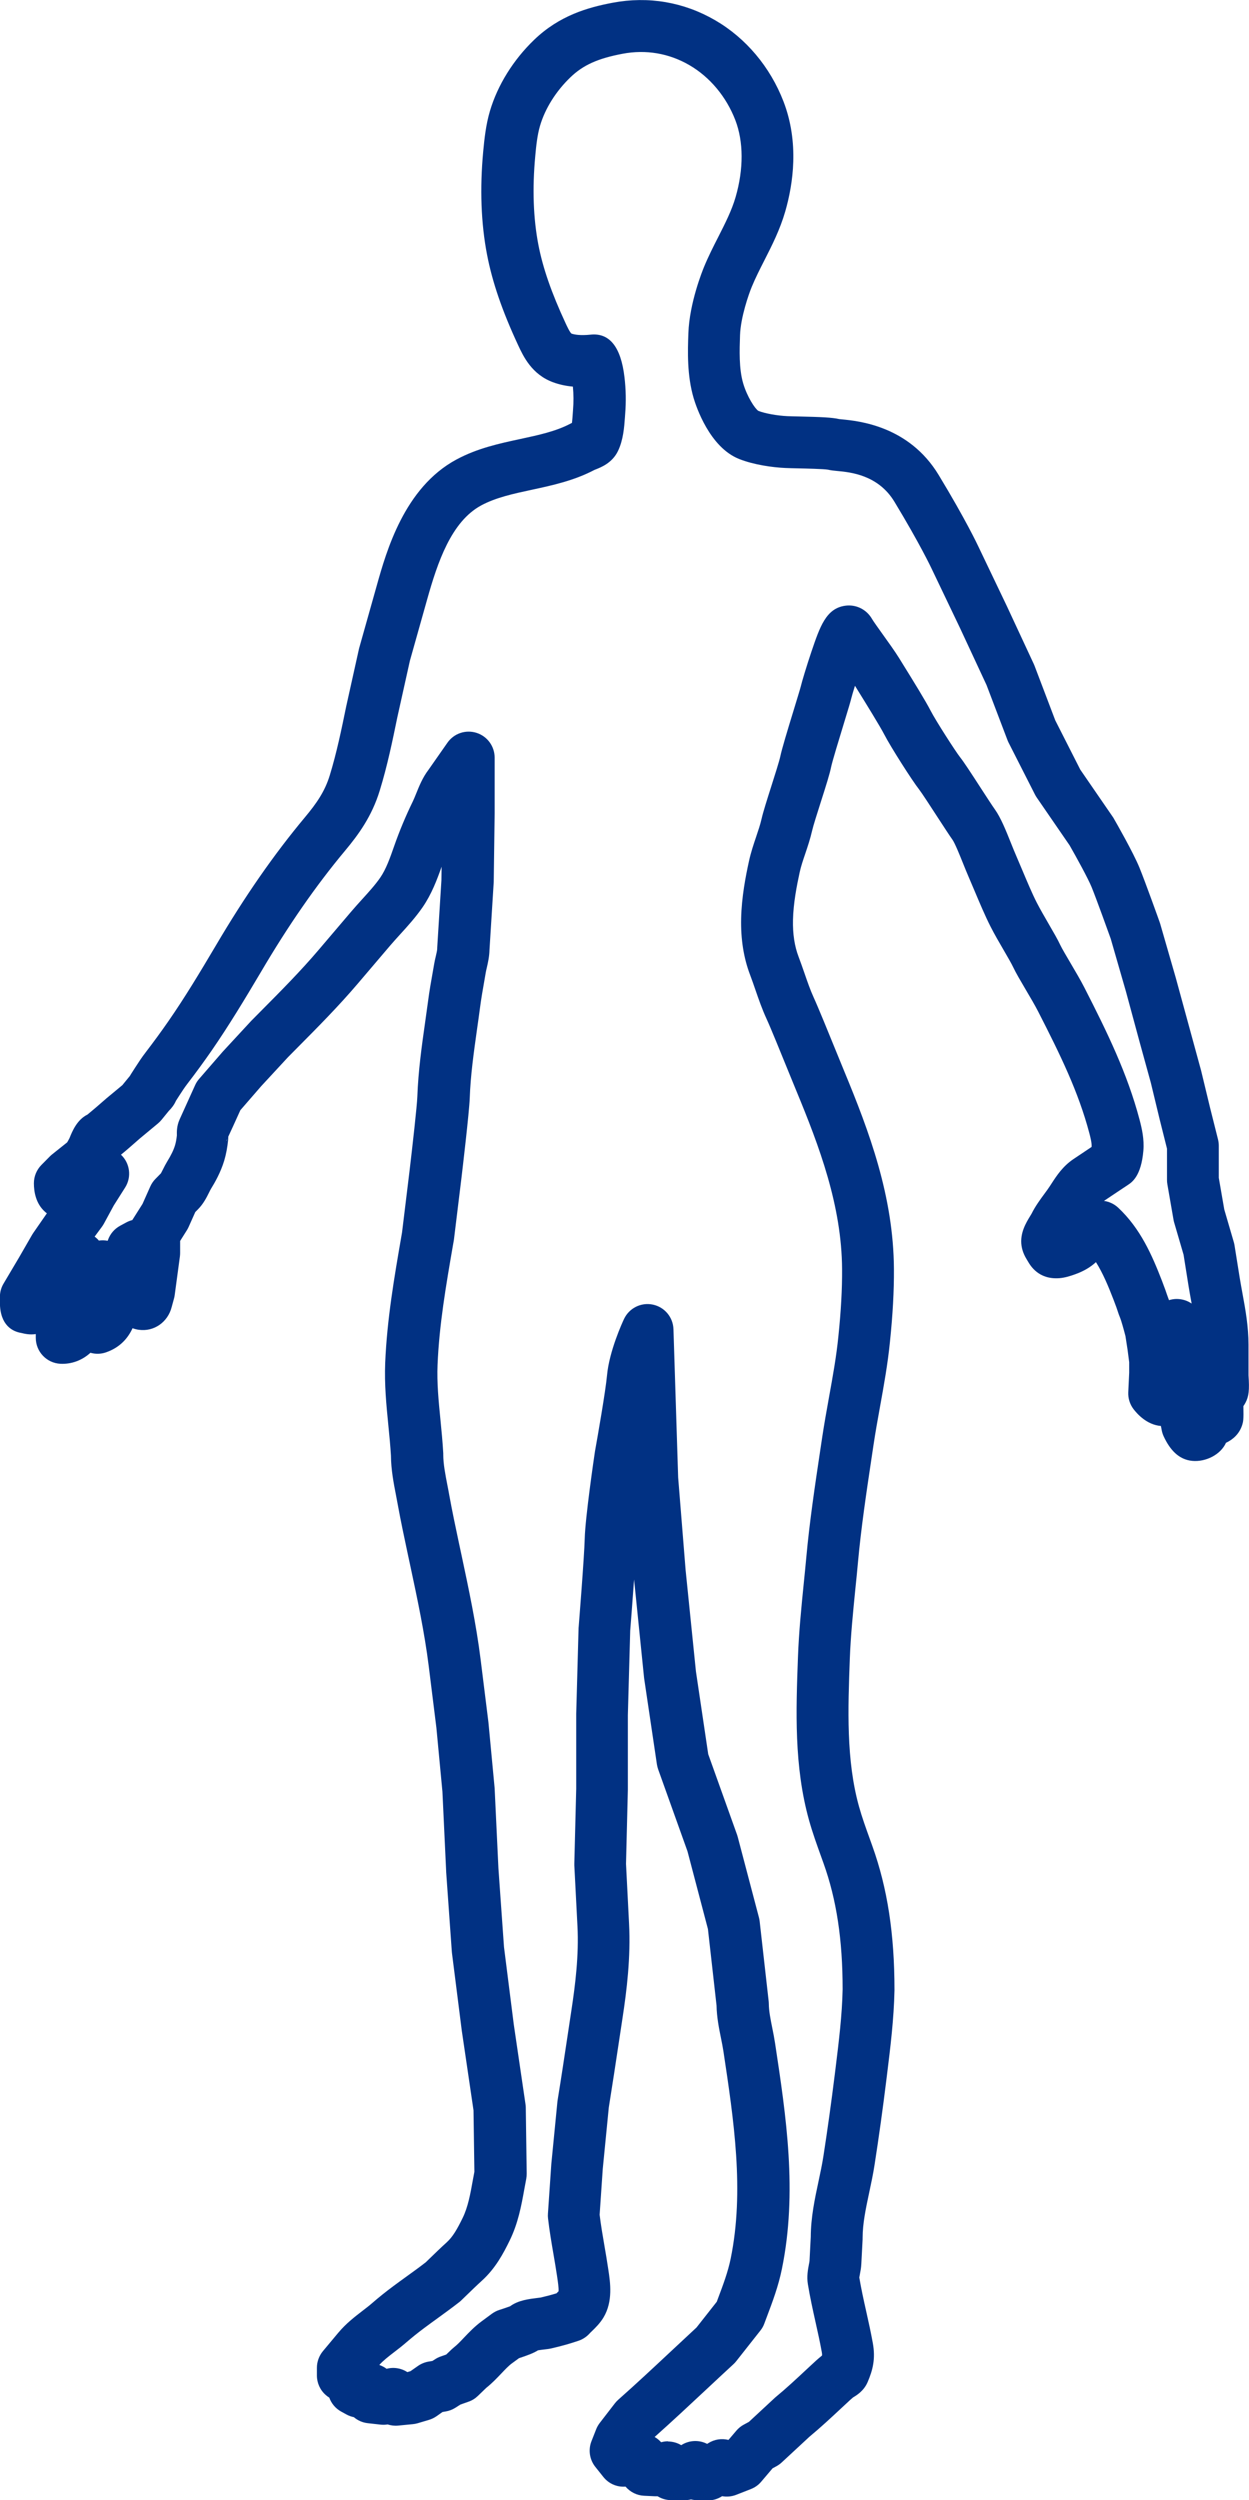 <svg viewBox="0 0 271.24 542.62" xmlns="http://www.w3.org/2000/svg" data-name="Capa 2" id="Capa_2">
  <defs>
    <style>
      .cls-1 {
        fill: #013183;
      }
    </style>
  </defs>
  <g data-name="Capa 1" id="Capa_1-2">
    <path d="M153.76,542.62h-2.36c-.46,0-.9-.05-1.33-.16-.43.11-.88.16-1.33.16h-2.97c-1.07,0-2.08-.3-2.96-.84-.19,0-.38,0-.57,0l-2.35-.11c-1.59-.07-3.04-.81-4.04-1.98h-.12c-1.82.12-3.57-.68-4.7-2.1l-1.74-2.18c-1.26-1.58-1.58-3.71-.84-5.59l1.02-2.59c.19-.49.46-.95.78-1.37l3.28-4.25c.22-.28.46-.54.73-.78,3.8-3.36,7.61-6.92,11.29-10.36,1.9-1.78,3.8-3.55,5.71-5.32l4.4-5.59.27-.73c1.11-2.95,2.16-5.74,2.75-8.63,3.01-14.69.67-30.11-1.58-45.02-.13-.86-.32-1.8-.52-2.8-.44-2.17-.93-4.62-.97-7.11l-1.87-16.6-4.44-16.87-6.37-17.79c-.12-.35-.21-.71-.27-1.07l-2.77-18.64c-.01-.08-.02-.17-.03-.26l-2.16-21.24c-.35,4.96-.76,10.14-.84,11.13l-.51,18.32v16.08s0,.09,0,.14l-.4,16.05.66,12.95c.38,7.38-.5,14.52-1.42,20.53l-.74,4.89c-.72,4.76-1.46,9.67-2.24,14.52l-1.31,13.31-.68,9.96c.27,2.23.65,4.44,1.05,6.77.28,1.62.56,3.25.8,4.89l.05.32c.41,2.72,1.03,6.82-1.05,10.3-.77,1.28-1.77,2.25-2.5,2.96-.2.19-.4.38-.57.57-.63.69-1.43,1.21-2.31,1.52-1.81.62-3.74,1.17-5.93,1.67-.51.12-1.02.18-1.66.25-.31.04-.84.1-1.26.17-.96.61-2.25,1.09-4.13,1.71-.66.49-1.53,1.12-1.56,1.14-.69.5-1.46,1.32-2.28,2.18-.93.98-1.98,2.09-3.26,3.11l-1.84,1.77c-.58.56-1.27.99-2.04,1.25l-1.75.62-1.1.7c-.65.41-1.37.68-2.12.8l-.66.11-1.29.91c-.5.35-1.06.62-1.65.8l-2.46.73c-.34.1-.7.17-1.05.2l-3.17.31c-.79.08-1.57-.02-2.3-.25-.51.08-1.02.1-1.54.04l-2.77-.31c-1.16-.13-2.2-.6-3.03-1.31-.56-.11-1.11-.31-1.62-.59l-1.13-.62c-1.25-.69-2.14-1.79-2.58-3.03-.27-.16-.52-.35-.76-.56-1.23-1.07-1.93-2.62-1.93-4.25v-1.66c0-1.32.47-2.6,1.31-3.62,0,0,3.09-3.7,3.35-4.01,0-.01.02-.02.03-.03,1.64-1.96,3.53-3.41,5.19-4.69.74-.57,1.44-1.1,2.06-1.64,1.46-1.27,2.96-2.47,4.57-3.67.98-.73,1.97-1.45,2.96-2.16,1.46-1.05,2.84-2.05,4.18-3.09l.69-.67c1.25-1.21,2.54-2.47,3.88-3.68,1.29-1.18,2.23-2.81,3.42-5.24,1.17-2.38,1.69-5.24,2.23-8.27.11-.59.21-1.18.33-1.77l-.19-13.34-2.51-17.04s-.01-.08-.02-.11l-2.15-16.99c-.01-.1-.02-.21-.03-.31l-1.23-17.3s0-.09,0-.13l-.81-17.27-1.31-13.87-1.67-13.42c-.9-7.21-2.47-14.6-4-21.75l-.56-2.61c-.74-3.49-1.51-7.09-2.17-10.71-.12-.65-.24-1.31-.37-1.97-.51-2.62-1.08-5.58-1.1-8.6-.13-2.19-.34-4.35-.57-6.64-.43-4.34-.87-8.82-.68-13.52.39-9.42,1.98-18.61,3.52-27.5l.14-.82,1.62-13.28c.62-5.22,1.64-14.25,1.7-16.19.2-5.55.96-10.99,1.71-16.25.21-1.49.42-2.97.62-4.46.29-2.23.68-4.43,1.06-6.55l.26-1.49c.09-.54.22-1.12.36-1.7.12-.51.3-1.29.3-1.57,0-.09,0-.26.01-.35l.91-14.57.04-2.94c-1,2.84-2.16,5.92-4.1,8.76-1.52,2.2-3.25,4.11-4.93,5.95-.74.82-1.48,1.63-2.18,2.45,0,0-6.91,8.11-7,8.22-4.17,4.9-8.73,9.49-13.14,13.93l-2.01,2.03-5.81,6.28-4.53,5.22c-1.26,2.79-2.07,4.56-2.62,5.73,0,.2-.01.43-.03.67-.17,1.7-.45,3.19-.86,4.56-.77,2.55-2.02,4.73-2.89,6.14-.13.21-.25.48-.39.75-.55,1.11-1.24,2.48-2.4,3.65l-.6.61-1.43,3.2c-.11.25-.24.49-.38.72l-1.48,2.35v2.61c0,.25-.02.5-.05.75l-1.13,8.39c-.03.25-.08.5-.15.74l-.51,1.87c-.84,3.28-3.86,5.39-7.15,4.92-.46-.06-.91-.18-1.34-.34-.95,2.04-2.6,4.13-5.74,5.23-1.1.39-2.3.42-3.41.1-1.77,1.62-4.07,2.51-6.52,2.39-3-.15-5.35-2.63-5.35-5.63v-.82c-1.32.21-2.45-.07-3.15-.24-1.78-.29-4.63-1.56-4.64-6.62v-1.21c0-1.01.27-2.01.79-2.88l3.38-5.7,2.83-4.91c.08-.13.16-.26.25-.39l2.87-4.14s.05-.07.08-.11c-.15-.11-.3-.24-.44-.37-1.96-1.76-2.38-4.32-2.38-6.16,0-1.49.59-2.91,1.63-3.97l1.84-1.86c.16-.16.32-.3.49-.44,0,0,2.53-2.02,3.26-2.6.13-.19.34-.59.5-.9l.06-.14c.56-1.37,1.57-3.87,3.86-5,.83-.67,2.52-2.11,3.89-3.32.04-.04.08-.07.12-.11l3.56-2.95c.23-.28.53-.66.84-1.03.28-.35.57-.69.79-.96.09-.16.19-.32.29-.48.34-.53.71-1.11.84-1.31.73-1.13,1.45-2.24,2.31-3.35,1.76-2.3,3.42-4.57,4.93-6.75,3.58-5.16,6.78-10.48,10.29-16.4,6.28-10.67,12.62-19.79,19.37-27.87,2.53-3.03,4.31-5.6,5.38-9.08,1.51-4.92,2.56-10.03,3.57-14.96l2.78-12.52c.02-.1.05-.2.08-.3l3.79-13.46c2.08-7.41,5.97-21.2,17.24-27.29,4.59-2.48,9.36-3.5,13.96-4.49,3.95-.85,7.68-1.65,10.83-3.31.12-.06.24-.12.35-.18.08-.68.14-1.48.17-1.97l.06-.84c.14-1.69.13-3.39-.03-5.06-1.54-.14-2.96-.45-4.27-.93-4.66-1.69-6.51-5.68-7.62-8.06-3.46-7.43-5.6-13.67-6.75-19.64-1.31-6.78-1.59-14.34-.83-22.47.25-2.67.58-5.77,1.46-8.73,1.66-5.6,5.07-11.09,9.6-15.44,5.5-5.29,11.69-7.03,17.02-8.04,7.77-1.47,15.47-.16,22.28,3.79h0c6.69,3.88,11.96,10.15,14.85,17.64,3.43,8.91,2.1,17.89.38,23.86-1.14,3.94-2.87,7.35-4.55,10.65-1,1.96-1.94,3.82-2.72,5.71-.67,1.61-2.41,6.6-2.55,10.48-.11,3.25-.26,7.29.69,10.5.85,2.86,2.52,5.44,3.29,5.95,1.48.57,4.1,1.04,6.29,1.14.63.03,1.52.05,2.51.07,4.83.11,7.2.21,8.77.57.16.02.35.04.59.06,3.59.35,14.53,1.4,20.99,12.06,5.93,9.78,8.48,15.23,8.59,15.46l6.22,13,5.86,12.59c.06.12.11.25.16.38l4.5,11.84,5.43,10.69,7.06,10.26c.09.12.17.25.24.39.43.74,4.22,7.36,5.55,10.62,1.26,3.09,4.27,11.48,4.39,11.84.04.11.08.22.11.33l3.38,11.71,5.45,19.95c.02.06.03.12.05.18l1.95,8.08,1.73,6.89c.11.45.17.91.17,1.37v6.97l1.19,6.87,2.06,7.05c.07.23.12.46.16.69l1.12,7.01c.19,1.16.4,2.31.61,3.46.65,3.53,1.31,7.18,1.31,11.14v6.64c.23,3.18.07,4.59-.66,5.96-.13.25-.28.49-.45.73.07,3.01-.04,3.36-.25,4.07-.61,1.94-2,3.18-3.53,3.89-.07.16-.15.31-.24.47-1.39,2.44-4.76,3.92-7.68,3.37-2.35-.45-4.18-2.16-5.61-5.24-.2-.43-.34-.88-.43-1.35l-.17-.9c-3.04-.25-5.14-2.6-5.95-3.66-.8-1.05-1.2-2.35-1.14-3.67l.2-4.22v-2.3l-.35-2.68-.46-2.98c-.42-1.64-.93-3.39-1.12-3.86-.3-.72-.41-1.08-.57-1.56-.14-.43-.32-.98-.9-2.48-1.13-2.92-2.3-5.74-3.82-8.15-1.22,1.13-2.75,2.02-4.67,2.69-.8.28-1.95.68-3.26.79-4.55.34-6.31-2.72-6.89-3.72l-.17-.28c-.31-.52-.95-1.57-1.17-3.04-.39-2.74.98-4.98,1.89-6.47.11-.18.21-.34.29-.48.78-1.58,1.86-3.06,2.82-4.36.4-.54.79-1.07,1.13-1.59l.41-.63c1.08-1.66,2.42-3.72,4.73-5.27,1.22-.82,2.44-1.64,3.66-2.45l.29-.2s0-.06,0-.08c.06-.78-.29-2.12-.5-2.92-2.37-8.95-6.26-16.91-11.11-26.38-.69-1.35-1.72-3.1-2.72-4.79-1.13-1.92-2.11-3.58-2.69-4.81-.36-.77-1.24-2.29-2.09-3.75-.95-1.63-2.02-3.47-2.84-5.09-1.16-2.27-2.41-5.24-3.52-7.87-.45-1.07-.87-2.07-1.23-2.89-.39-.89-.81-1.94-1.25-3.03-.65-1.62-1.74-4.33-2.28-5.08-.64-.89-1.82-2.72-3.2-4.83-1.38-2.13-3.47-5.34-4.01-6.03-1.56-1.98-6.22-9.31-7.55-11.89-.97-1.88-4.2-7.09-5.75-9.59l-.65-1.05c-.4,1.27-.7,2.32-.82,2.8-.15.64-.54,1.93-1.61,5.44-.94,3.07-2.51,8.2-2.76,9.44-.3,1.47-1.05,3.86-2.25,7.61-.76,2.39-1.63,5.11-1.87,6.18-.41,1.78-.96,3.42-1.49,4.99-.48,1.41-.93,2.74-1.2,3.99-.63,2.9-1.38,6.7-1.46,10.37-.07,3.02.34,5.69,1.2,7.95.45,1.19.87,2.39,1.29,3.6.65,1.88,1.26,3.65,2,5.27.99,2.16,3.18,7.54,4.94,11.86.7,1.73,1.31,3.23,1.71,4.18,5.4,13.04,10.69,27.09,10.78,42.9.03,4.73-.25,9.89-.86,15.77-.47,4.77-1.33,9.53-2.16,14.12-.5,2.75-1.01,5.6-1.42,8.35l-.44,2.94c-1.11,7.39-2.25,15.03-2.93,22.49-.17,1.9-.36,3.8-.56,5.7-.5,5.02-1.02,10.2-1.21,15.21-.4,10.87-.81,22.02,1.99,32.06.65,2.34,1.49,4.67,2.38,7.13l.54,1.51c3.27,9.14,4.79,19.04,4.79,31.16,0,.04,0,.08,0,.12-.13,6.25-.89,12.41-1.63,18.37l-.16,1.29c-.75,6.08-1.6,12.19-2.53,18.17-.31,2.03-.74,4.03-1.15,5.96-.75,3.51-1.45,6.82-1.45,9.93,0,.1,0,.19,0,.29l-.28,5.37c-.04.83-.18,1.57-.31,2.23-.04.21-.1.51-.13.71.41,2.44.94,4.85,1.51,7.39.49,2.2,1,4.48,1.42,6.81.63,3.44,0,5.89-1.12,8.5-.82,1.92-2.39,2.87-3.17,3.33-.42.35-.87.77-1.35,1.22l-1.26,1.17c-2.18,2.03-4.44,4.14-6.86,6.14l-6.01,5.57c-.36.33-.76.62-1.19.85l-.8.43-2.48,2.92c-.6.71-1.37,1.25-2.24,1.59l-3.17,1.24c-1,.39-2.06.48-3.07.3l-.05.03c-.91.58-1.96.89-3.04.89ZM145.05,529.89c1.03,0,2.02.28,2.89.8,1.49-.96,3.35-1.17,5.02-.55.21.08.41.17.61.27l.22-.14c1.35-.86,2.94-1.09,4.41-.72l1.72-2.02c.46-.54,1.01-.98,1.63-1.31l1.09-.59,5.63-5.22c.08-.07.15-.14.23-.2,2.21-1.82,4.28-3.75,6.48-5.8l1.24-1.15c.64-.6,1.37-1.28,2.18-1.93.04-.03.08-.06.11-.09.04-.27,0-.47-.05-.78-.38-2.11-.84-4.18-1.33-6.37-.6-2.7-1.22-5.49-1.69-8.36-.27-1.66.02-3.18.23-4.29.05-.26.11-.51.13-.74l.27-5.22c.02-4.24.87-8.25,1.7-12.12.4-1.87.77-3.63,1.04-5.35.91-5.86,1.74-11.85,2.48-17.81l.16-1.29c.73-5.92,1.42-11.51,1.54-17.16,0-10.76-1.32-19.44-4.13-27.3l-.53-1.48c-.92-2.55-1.87-5.18-2.64-7.93-3.27-11.73-2.83-23.77-2.4-35.41.2-5.45.74-10.82,1.26-16.01.19-1.87.38-3.74.55-5.61.71-7.78,1.88-15.58,3.01-23.12l.44-2.93c.44-2.93.97-5.86,1.48-8.7.83-4.58,1.61-8.9,2.04-13.25.57-5.5.83-10.25.8-14.57-.08-13.78-4.95-26.65-9.92-38.66-.4-.96-1.02-2.49-1.74-4.25-1.63-4-3.85-9.48-4.74-11.4-.98-2.13-1.71-4.25-2.42-6.3-.37-1.08-.75-2.17-1.15-3.23-1.39-3.63-2.05-7.74-1.95-12.24.1-4.64.97-9.14,1.72-12.54.41-1.86.98-3.55,1.53-5.18.46-1.37.9-2.66,1.18-3.89.35-1.54,1.17-4.11,2.12-7.1.74-2.31,1.74-5.47,1.95-6.46.34-1.63,1.47-5.37,3.03-10.46.57-1.88,1.29-4.21,1.41-4.7.23-1,1.32-4.62,2.32-7.58,1.85-5.45,3.18-9.38,7.3-9.98,2.39-.35,4.7.8,5.89,2.91.27.47,1.43,2.08,2.27,3.26,1.31,1.82,2.66,3.71,3.56,5.15l.68,1.1c2.54,4.09,5.11,8.26,6.19,10.36,1.13,2.19,5.46,8.91,6.38,10.07.81,1.02,2.29,3.28,4.62,6.88,1.19,1.83,2.42,3.73,2.92,4.42,1.33,1.86,2.41,4.57,3.56,7.44.39.96.76,1.9,1.11,2.69.38.88.83,1.93,1.3,3.06,1.03,2.44,2.19,5.21,3.17,7.11.69,1.35,1.64,2.98,2.55,4.56,1.06,1.83,1.98,3.4,2.55,4.63.35.74,1.33,2.4,2.19,3.86,1.08,1.84,2.21,3.74,3.05,5.39,4.98,9.74,9.32,18.62,11.97,28.64.51,1.95,1.04,4.23.83,6.75-.47,5.48-2.46,6.82-3.31,7.39l-1.97,1.31c-1.09.73-2.19,1.46-3.28,2.19,1.14.16,2.22.66,3.09,1.47,4.84,4.53,7.35,10.31,9.5,15.85.69,1.79.93,2.52,1.11,3.05.08.24.14.42.28.78.05.12.1.25.15.39.49-.15,1-.24,1.53-.26,1.25-.02,2.42.33,3.38,1-.01-.08-.03-.16-.04-.23-.22-1.23-.45-2.46-.65-3.71l-1.06-6.66-2.05-7.01c-.06-.2-.11-.41-.14-.62l-1.33-7.66c-.06-.32-.08-.64-.08-.97v-6.76l-1.57-6.26-1.94-8.04-2.43-8.82-2.98-11-3.3-11.44c-.43-1.2-3.08-8.57-4.15-11.2-.77-1.88-3.29-6.47-4.78-9.07l-7.14-10.38c-.14-.21-.27-.42-.38-.64l-5.74-11.29c-.09-.18-.17-.36-.24-.55l-4.54-11.93-5.75-12.35-6.22-13c-.05-.1-2.47-5.25-8.03-14.43-3.53-5.83-9.54-6.41-12.43-6.68-.75-.07-1.36-.13-1.98-.28-1-.17-4.74-.25-6.54-.29-1.09-.02-2.06-.05-2.74-.08-2.77-.12-6.86-.69-10.03-1.95-6.43-2.54-9.36-11.44-9.88-13.19-1.47-4.98-1.29-10.25-1.15-14.1.23-6.63,3.08-13.62,3.4-14.4.94-2.28,2.03-4.43,3.09-6.5,1.5-2.96,2.93-5.76,3.77-8.67,1.76-6.09,1.73-12.01-.06-16.68-1.97-5.1-5.52-9.35-9.99-11.95h0c-4.43-2.57-9.44-3.42-14.51-2.46-5.38,1.02-8.55,2.45-11.31,5.1-3.14,3.02-5.49,6.75-6.6,10.51-.59,1.98-.85,4.43-1.04,6.56-.66,7.07-.43,13.56.68,19.3.97,5.03,2.85,10.44,5.91,17.02.25.54.91,1.97,1.27,2.24.62.22,1.89.46,4.14.23,4.11-.44,6.6,2.65,7.37,9.2.32,2.65.37,5.37.15,8.06l-.05.72c-.15,2.07-.35,4.89-1.51,7.28-1.24,2.58-3.67,3.53-4.84,3.99-.09.03-.17.07-.25.1-4.48,2.35-9.13,3.35-13.63,4.32-4.01.86-7.8,1.68-10.98,3.39-6.52,3.52-9.48,12.38-11.74,20.41h0s-3.33,11.84-3.75,13.32l-2.73,12.28c-1.05,5.1-2.15,10.48-3.82,15.9-1.71,5.58-4.62,9.55-7.5,13-6.35,7.6-12.34,16.23-18.31,26.38-3.5,5.9-6.95,11.62-10.73,17.09-1.62,2.33-3.38,4.75-5.25,7.18-.6.78-1.16,1.64-1.78,2.6-.1.16-.4.62-.68,1.06-.18.41-.41.81-.7,1.21-.27.37-.55.69-.84.97-.44.53-1.05,1.29-1.58,1.94-.24.29-.5.56-.79.8l-3.93,3.26c-1.78,1.56-3.07,2.7-4.1,3.52,1.95,1.83,2.36,4.83.9,7.13l-2.46,3.88-2.16,3.98c-.13.23-.27.45-.43.67l-1.57,2.12c.34.25.65.54.92.86.62-.09,1.27-.08,1.91.04l.08-.21c.47-1.3,1.4-2.38,2.61-3.04l1.33-.72c.42-.23.87-.4,1.33-.52.03-.04.05-.09.08-.13l2.14-3.38,1.68-3.77c.28-.62.66-1.19,1.14-1.67l1.18-1.2c.12-.21.33-.62.47-.91.25-.5.53-1.06.87-1.62.87-1.41,1.41-2.53,1.71-3.52.18-.59.32-1.32.41-2.17h0c-.02-.72-.05-2.04.58-3.44,0-.02.02-.03.02-.05.21-.45,3.36-7.42,3.36-7.42.22-.5.52-.96.88-1.37l5.12-5.9s.08-.09.12-.13l5.94-6.42s.09-.09.13-.14l2.09-2.11c4.45-4.48,8.66-8.72,12.58-13.33.24-.28,6.96-8.18,6.96-8.18.77-.91,1.6-1.82,2.42-2.73,1.49-1.64,2.9-3.19,3.98-4.76,1.26-1.84,2.11-4.25,3-6.8,1.15-3.29,2.51-6.54,4.05-9.7.22-.45.46-1.04.72-1.68.67-1.66,1.42-3.53,2.68-5.18l4.12-5.89c1.41-2.02,3.96-2.89,6.31-2.15,2.35.74,3.94,2.91,3.95,5.37v12.1s-.2,14.79-.2,14.79c0,.09,0,.18-.01.27l-.91,14.56c-.03,1.47-.34,2.82-.59,3.91-.09.37-.17.73-.23,1.07l-.26,1.51c-.37,2.1-.72,4.09-.98,6.08-.2,1.52-.41,3.04-.63,4.55-.73,5.2-1.43,10.12-1.6,15.08-.11,3.05-1.61,15.71-1.78,17.15l-1.64,13.44c-.01.09-.02.19-.04.28l-.17.96c-1.54,8.92-3,17.35-3.36,26.04-.16,3.91.22,7.81.63,11.95.23,2.35.47,4.78.61,7.26,0,.1,0,.21,0,.31,0,1.99.44,4.24.9,6.62.14.72.28,1.42.4,2.12.62,3.44,1.37,6.96,2.09,10.36l.56,2.61c1.57,7.38,3.2,15.01,4.16,22.71l1.68,13.5c0,.05.01.11.02.17l1.33,14.09c0,.09.01.18.02.26l.82,17.33,1.21,17.08,2.12,16.77,2.55,17.35c.04.25.06.49.06.74l.2,14.29c0,.39-.03.78-.1,1.16-.14.73-.28,1.47-.41,2.2-.66,3.66-1.35,7.44-3.21,11.23-1.36,2.78-3.06,5.97-5.95,8.61-1.21,1.1-2.38,2.24-3.62,3.44l-.93.9c-.14.14-.3.27-.45.39-1.58,1.23-3.19,2.39-4.74,3.52-.95.69-1.9,1.37-2.83,2.07-1.39,1.03-2.67,2.07-3.93,3.15-.87.75-1.73,1.42-2.57,2.06-1.25.96-2.43,1.87-3.27,2.82.56.19,1.09.47,1.58.83,1.05-.28,2.17-.25,3.22.1.46.15.89.36,1.28.62l.7-.21,1.6-1.12c.7-.49,1.51-.82,2.35-.96l.8-.13.66-.42c.36-.23.74-.41,1.14-.55l1.2-.42,1.17-1.12c.15-.14.31-.28.47-.41.7-.54,1.44-1.31,2.22-2.14,1.07-1.12,2.28-2.4,3.81-3.53l2.25-1.66c.5-.36,1.05-.65,1.63-.83.83-.26,1.75-.58,2.32-.79,1.78-1.31,4.09-1.58,6.04-1.82.22-.03.42-.05.57-.07,1.26-.29,2.4-.59,3.47-.92.15-.14.32-.31.45-.45.05-.75-.17-2.2-.28-2.94l-.05-.35c-.23-1.56-.5-3.11-.76-4.65-.44-2.54-.89-5.17-1.2-7.88-.04-.34-.05-.69-.02-1.03l.72-10.57c0-.06,0-.11.01-.17l1.33-13.57c.01-.12.03-.24.05-.36.79-4.84,1.53-9.79,2.25-14.57l.74-4.91c.83-5.45,1.64-11.88,1.31-18.26l-.68-13.17c0-.14,0-.29,0-.43l.41-16.19v-16.09c0-.05,0-.1,0-.16l.51-18.54c0-.1,0-.2.02-.29.01-.15,1.22-15.22,1.32-19.26.11-4.46,1.99-17.36,2.21-18.81,0-.06.02-.12.03-.18.61-3.39,2.28-12.95,2.6-16.4.48-5.28,3.36-11.54,3.69-12.23,1.11-2.36,3.69-3.66,6.25-3.13,2.56.53,4.41,2.74,4.49,5.35l1.02,32.17,1.62,20.11,2.24,21.98,2.67,17.97,6.27,17.5c.05.15.1.31.14.46l4.61,17.5c.07.26.12.53.15.8l1.95,17.3c.02.21.04.42.04.63,0,1.49.38,3.39.75,5.23.22,1.08.44,2.21.61,3.33,2.41,15.89,4.89,32.31,1.48,48.97-.77,3.77-2.03,7.11-3.25,10.34l-.57,1.52c-.2.55-.49,1.06-.86,1.52l-5.23,6.63c-.19.24-.39.46-.61.66-2,1.84-3.99,3.7-5.98,5.56-3.61,3.37-7.33,6.85-11.11,10.21l-.03.03c.53.3,1,.68,1.41,1.14l.21-.05c.44-.11.89-.16,1.33-.16ZM178.08,512.48s0,.01,0,.02c0,0,0-.01,0-.02ZM118.62,508.38c-.04.06-.08.12-.12.18.04-.06.08-.12.12-.18ZM121.23,497.57h0,0ZM4.72,278.76s-.04.02-.06.03c.02,0,.04-.02.06-.03,0,0,0,0,0,0ZM35.02,254.49s0,0,0,0h0ZM14.56,247.98h0ZM49.15,247.59l.04.02c.08-.17.14-.34.19-.49-.08.17-.16.33-.23.47ZM182.39,90.96s.06.02.09.02c-.03,0-.06-.02-.09-.02ZM164.74,89.18h.01-.01ZM129.36,83.83s-.05,0-.07,0c.02,0,.05,0,.07,0Z" class="cls-1"></path>
  </g>
</svg>